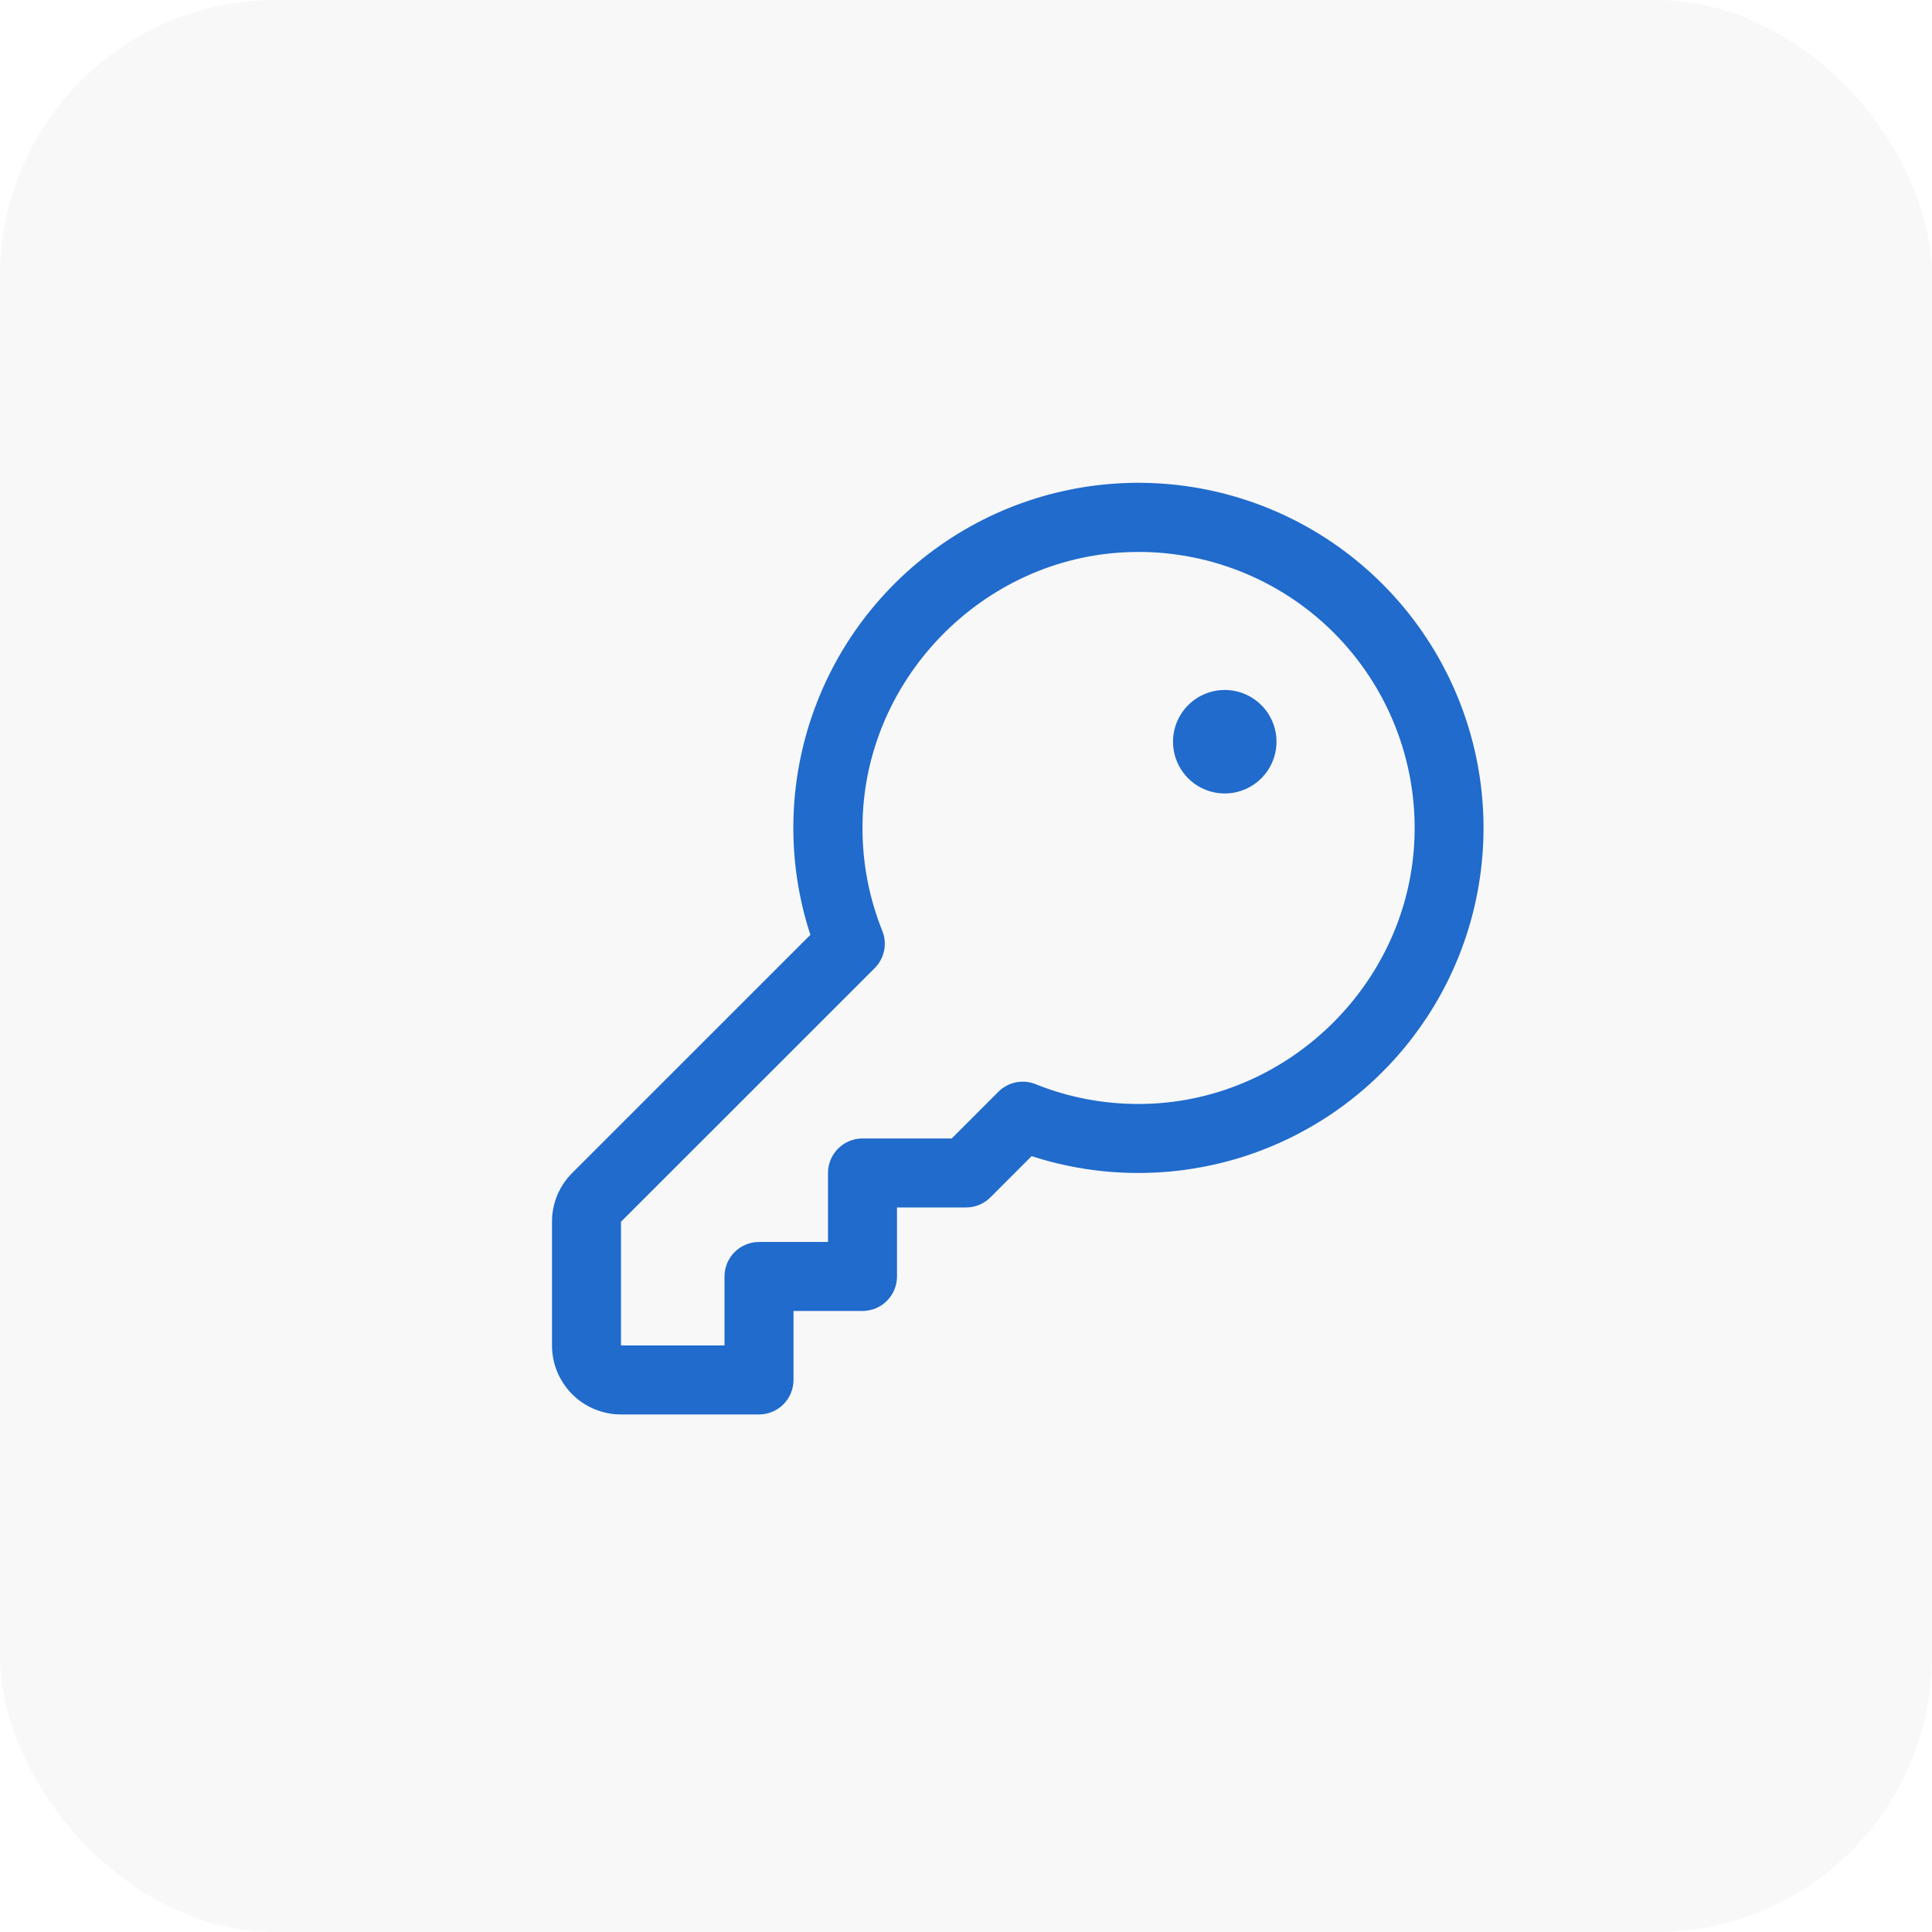 <svg width="56" height="56" viewBox="0 0 56 56" fill="none" xmlns="http://www.w3.org/2000/svg">
<rect width="56" height="56" rx="8" fill="black" fill-opacity="0.03"/>
<path d="M40.071 16.928C38.483 15.337 36.405 14.328 34.173 14.064C31.94 13.799 29.684 14.294 27.768 15.469C25.851 16.645 24.387 18.431 23.611 20.541C22.834 22.65 22.791 24.96 23.489 27.097L16.586 33.999C16.4 34.184 16.252 34.405 16.151 34.647C16.051 34.89 15.999 35.15 16 35.413V38.999C16 39.53 16.211 40.038 16.586 40.413C16.961 40.788 17.47 40.999 18 40.999H22C22.265 40.999 22.52 40.894 22.707 40.706C22.895 40.519 23 40.264 23 39.999V37.999H25C25.265 37.999 25.52 37.894 25.707 37.706C25.895 37.519 26 37.264 26 36.999V34.999H28C28.131 34.999 28.262 34.974 28.383 34.923C28.504 34.873 28.615 34.8 28.707 34.707L29.902 33.511C30.903 33.836 31.948 34.001 33 33.999H33.013C34.989 33.997 36.921 33.409 38.564 32.309C40.206 31.209 41.486 29.647 42.242 27.82C42.997 25.994 43.194 23.984 42.808 22.045C42.421 20.107 41.469 18.326 40.071 16.928ZM41 24.262C40.864 28.523 37.281 31.994 33.014 31.999H33C31.988 32.001 30.984 31.81 30.044 31.436C29.86 31.356 29.656 31.333 29.459 31.37C29.262 31.408 29.081 31.504 28.939 31.645L27.586 32.999H25C24.735 32.999 24.48 33.105 24.293 33.292C24.105 33.48 24 33.734 24 33.999V35.999H22C21.735 35.999 21.48 36.105 21.293 36.292C21.105 36.48 21 36.734 21 36.999V38.999H18V35.413L25.354 28.061C25.496 27.919 25.591 27.737 25.629 27.54C25.666 27.343 25.644 27.14 25.564 26.956C25.188 26.012 24.997 25.005 25 23.989C25 19.722 28.476 16.139 32.737 16.003C33.832 15.966 34.922 16.155 35.941 16.557C36.96 16.959 37.885 17.566 38.66 18.34C39.434 19.115 40.042 20.04 40.444 21.058C40.847 22.077 41.036 23.167 41 24.262ZM37 21.499C37 21.796 36.912 22.086 36.747 22.333C36.582 22.579 36.348 22.771 36.074 22.885C35.8 22.999 35.498 23.028 35.207 22.97C34.916 22.913 34.649 22.77 34.439 22.56C34.23 22.35 34.087 22.083 34.029 21.792C33.971 21.501 34.001 21.199 34.114 20.925C34.228 20.651 34.42 20.417 34.667 20.252C34.913 20.087 35.203 19.999 35.5 19.999C35.898 19.999 36.279 20.157 36.561 20.439C36.842 20.72 37 21.101 37 21.499Z" fill="#206BCC"/>
</svg>
